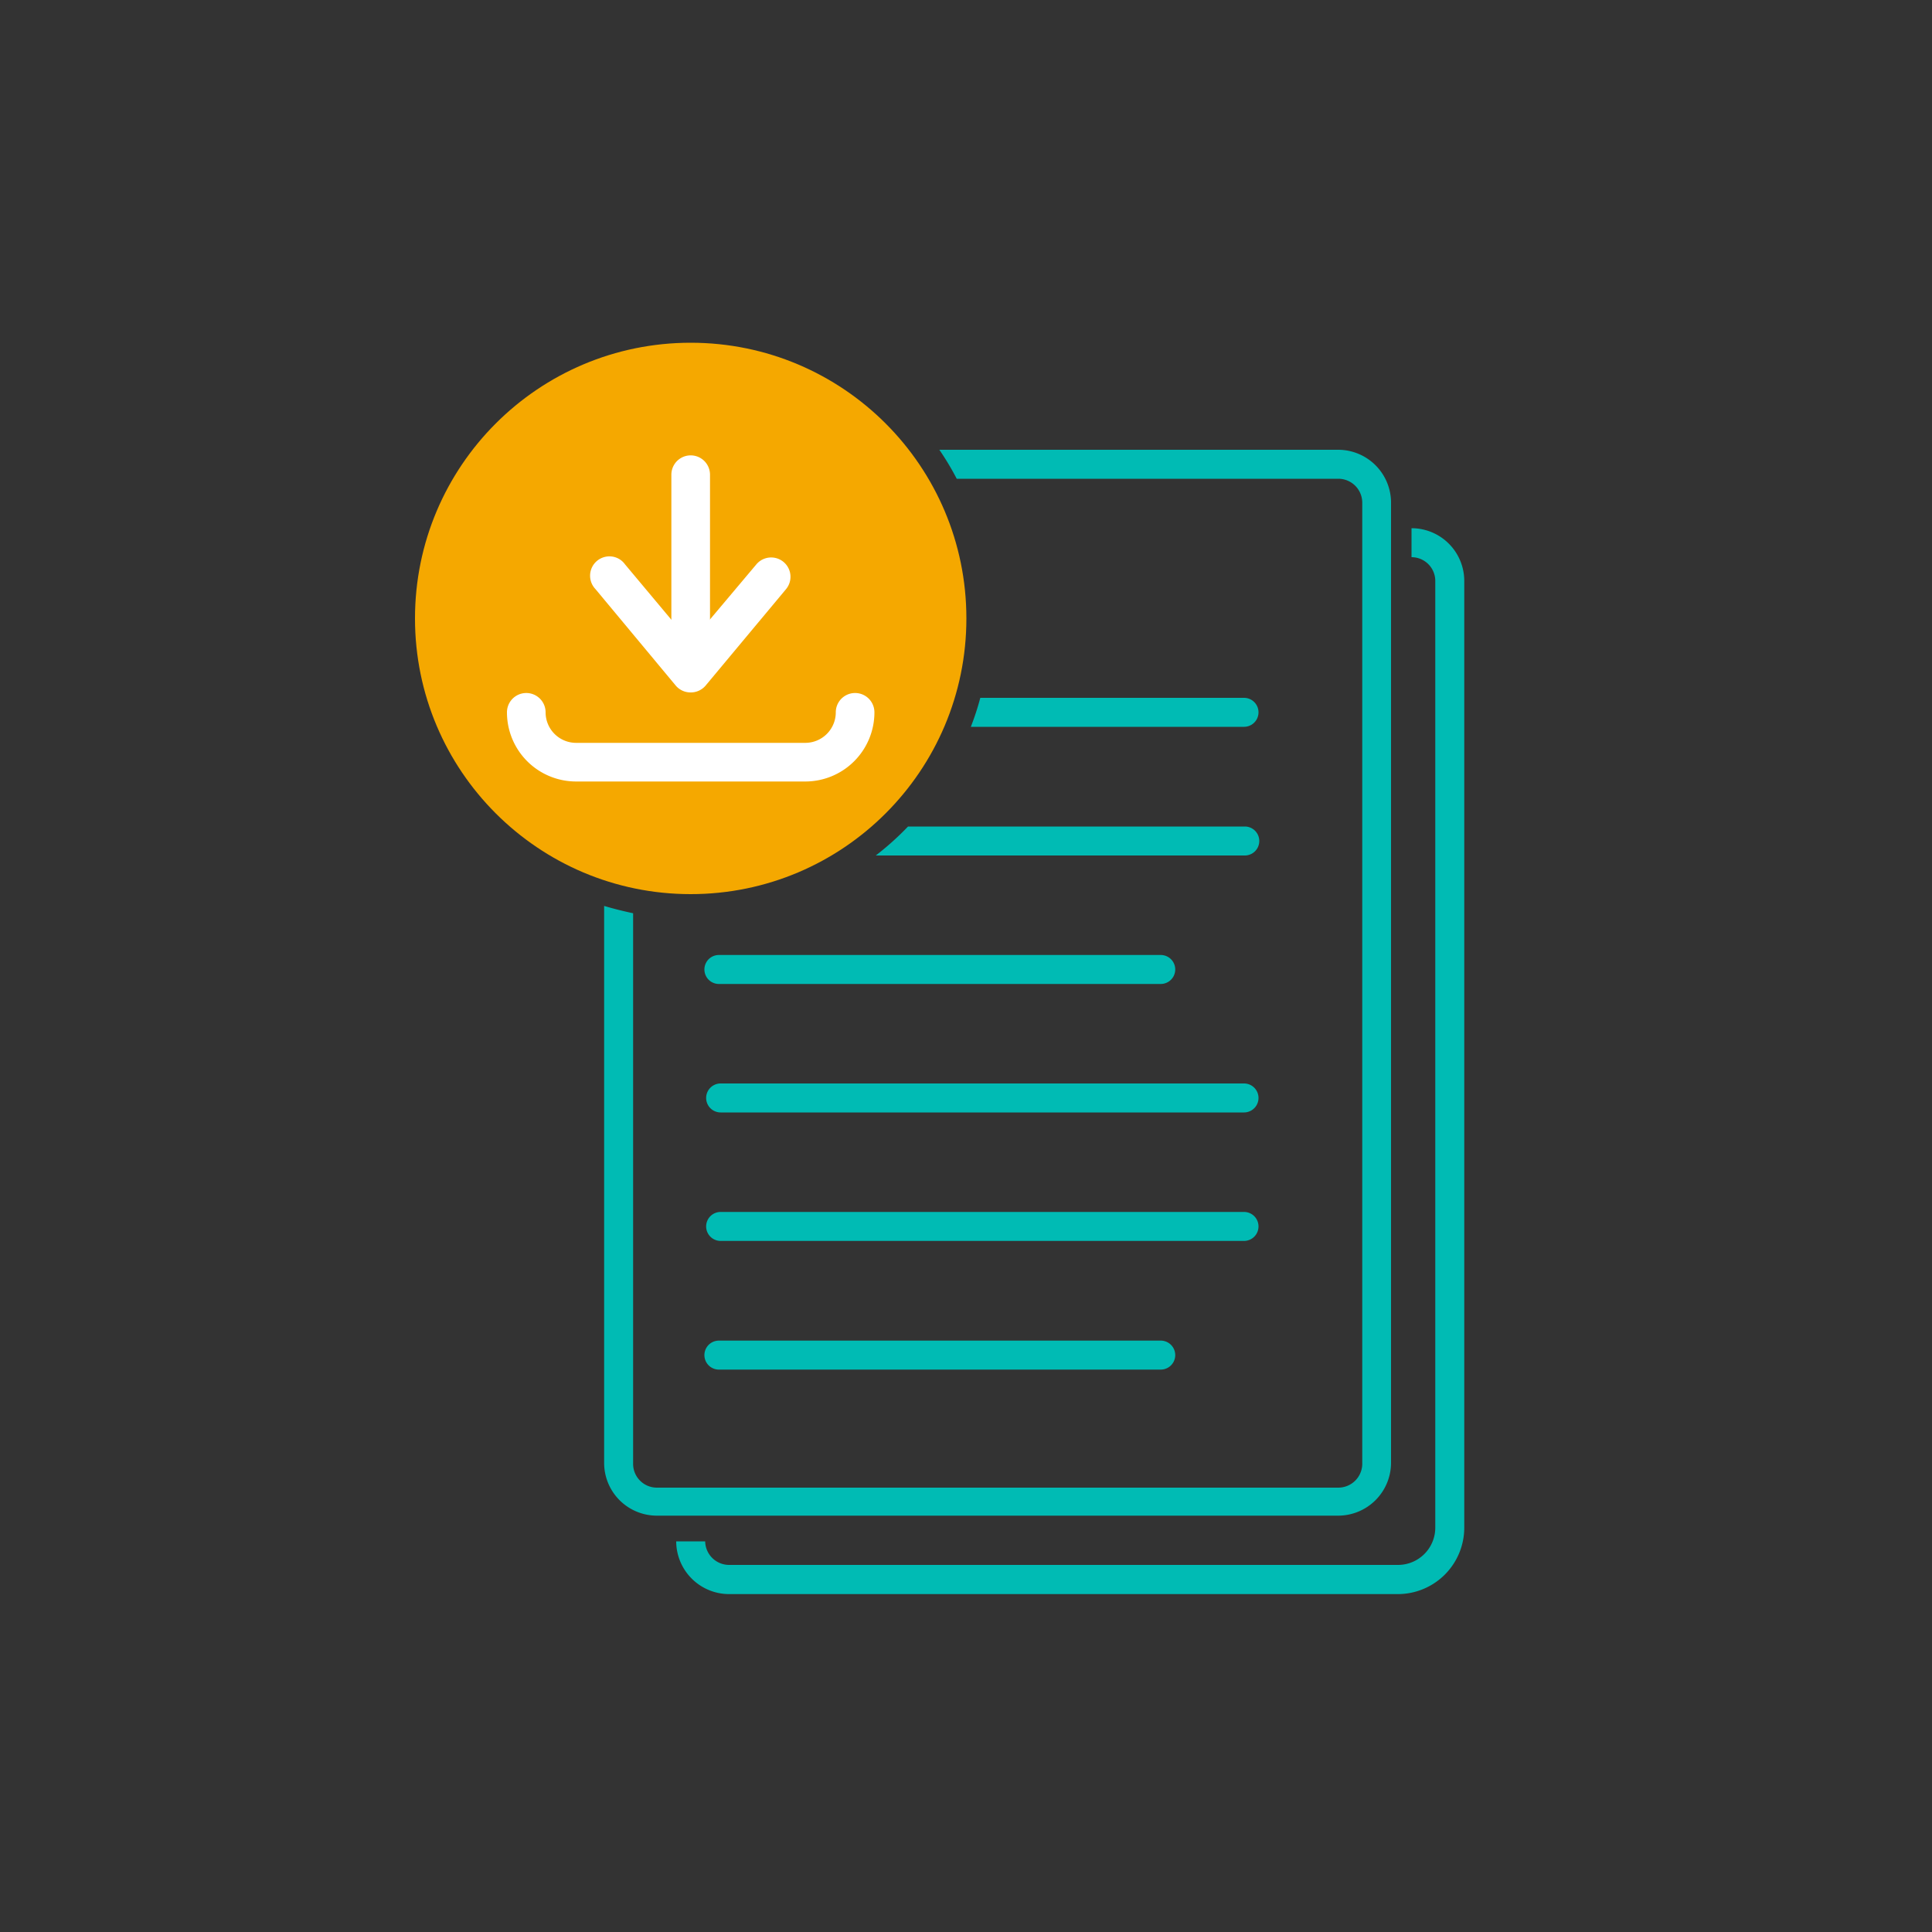 <svg width="100" height="100" fill="none" xmlns="http://www.w3.org/2000/svg"><rect width="100%" height="100%" fill="#333333" stroke="none"/><path d="M72.35 82.51H37.74A2.74 2.74 0 0135 79.78h1.5A1.24 1.24 0 0037.74 81h34.61a1.93 1.93 0 001.94-1.93v-49a1.23 1.23 0 00-1.23-1.23v-1.5a2.73 2.73 0 012.73 2.73v49a3.44 3.44 0 01-3.44 3.44z" fill="#00BBB4"/><path d="M60.08 50.93H37.21a.75.75 0 110-1.5h22.87a.75.75 0 110 1.5zm4.31 6.65H37.3a.75.75 0 110-1.5h27.09a.75.75 0 110 1.5zm0 6.65H37.3a.75.75 0 110-1.5h27.09a.75.75 0 110 1.5zm-4.31 6.66H37.21a.75.75 0 110-1.5h22.87a.75.75 0 110 1.5z" fill="#00BBB4"/><path d="M35.75 46.28c7.881 0 14.27-6.389 14.27-14.27 0-7.881-6.389-14.27-14.27-14.27-7.881 0-14.27 6.389-14.27 14.27 0 7.881 6.389 14.27 14.27 14.27z" fill="#F5A800"/><path d="M35.75 35.49a1 1 0 01-1-1v-9.92a1 1 0 012 0v9.92a1 1 0 01-1 1z" fill="#fff"/><path d="M35.74 35.84a1 1 0 01-.76-.35l-4.16-5a1.001 1.001 0 011.23-1.555 1 1 0 01.3.275l3.39 4.05 3.41-4.05a1 1 0 011.53 1.29l-4.17 5a1.001 1.001 0 01-.77.34z" fill="#fff"/><path d="M41.68 40.45H29.82a3.58 3.58 0 01-3.58-3.58 1 1 0 112 0 1.58 1.58 0 001.58 1.58h11.86a1.58 1.58 0 001.58-1.58 1 1 0 112 0 3.58 3.58 0 01-3.58 3.58z" fill="#fff"/><path d="M69.27 23.28H48.62c.33.481.631.982.9 1.5h19.75A1.24 1.24 0 0170.51 26v49.72A1.24 1.24 0 0169.27 77H34a1.23 1.23 0 01-1.23-1.23v-28.5c-.51-.11-1-.23-1.5-.38v28.83A2.73 2.73 0 0034 78.45h35.27A2.74 2.74 0 0072 75.72V26a2.74 2.74 0 00-2.73-2.72z" fill="#00BBB4"/><path d="M64.39 42.78H47a14.893 14.893 0 01-1.67 1.5h19.1a.75.75 0 100-1.5h-.04zm0-6.66H50.74c-.135.509-.298 1.01-.49 1.5h14.14a.75.75 0 100-1.5z" fill="#00BBB4"/></svg>